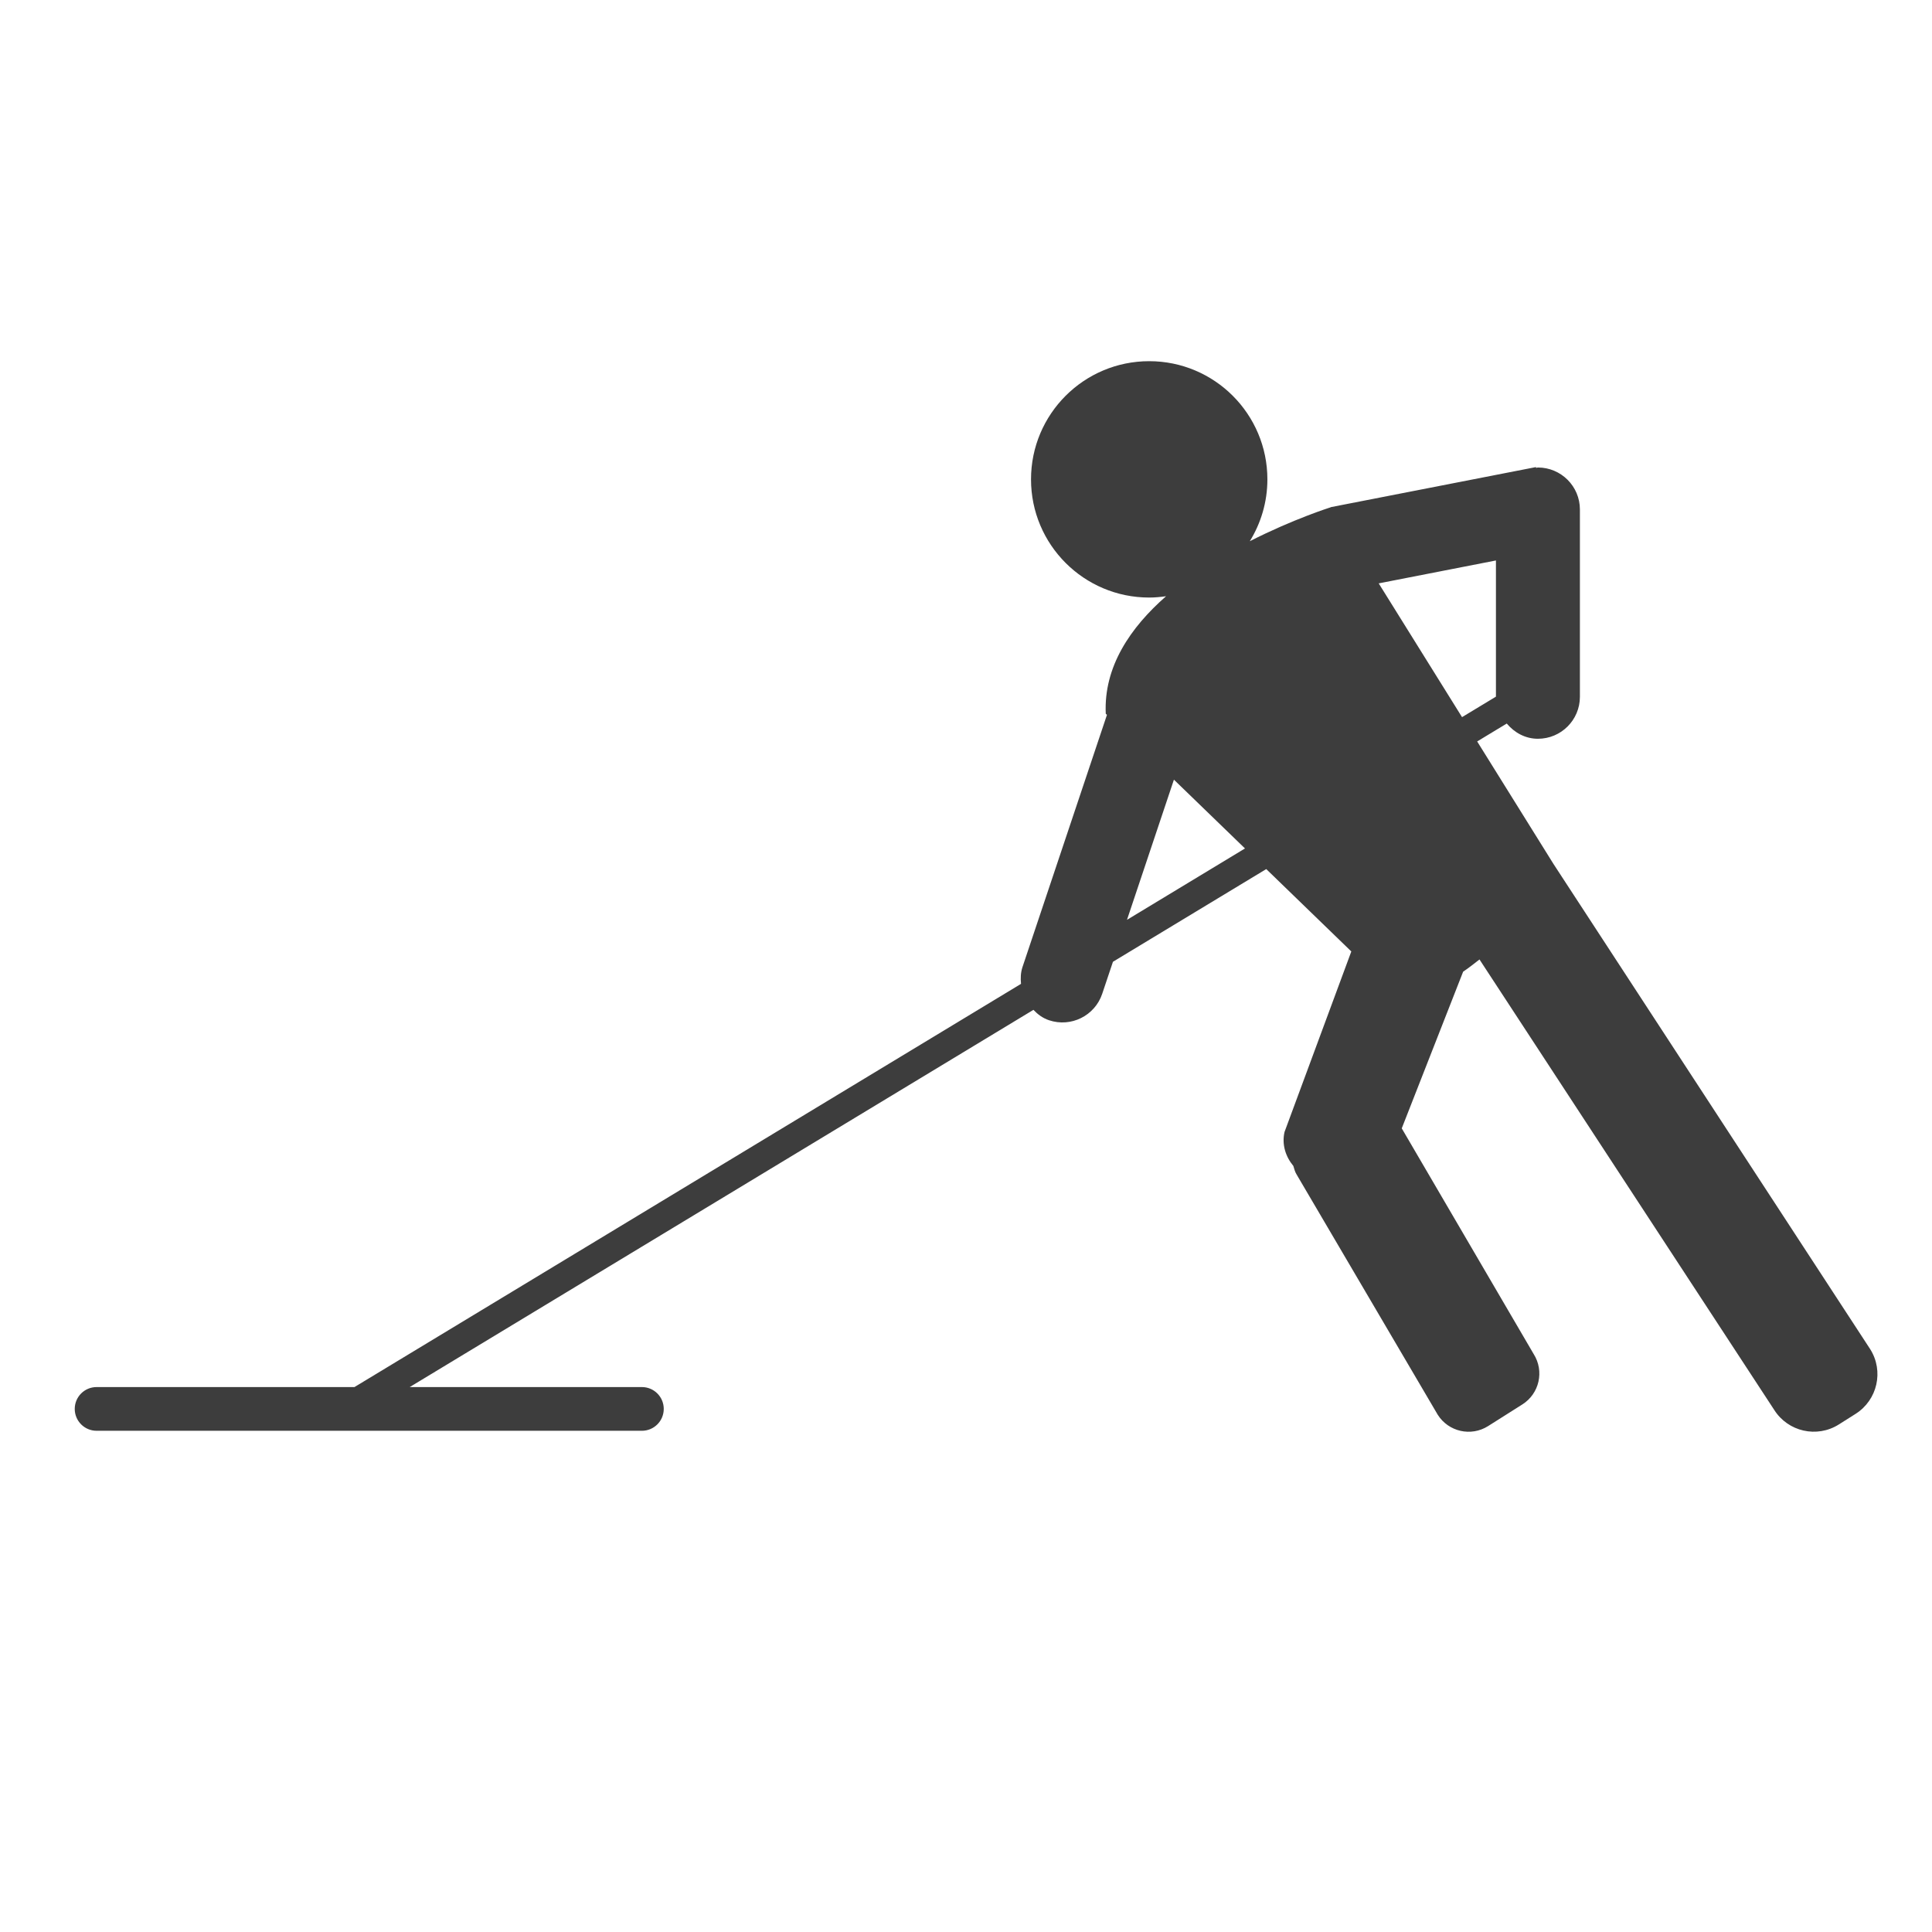 <svg xmlns="http://www.w3.org/2000/svg" xmlns:xlink="http://www.w3.org/1999/xlink" id="Capa_1" x="0px" y="0px" viewBox="0 0 425.2 425.2" style="enable-background:new 0 0 425.2 425.2;" xml:space="preserve"><style type="text/css">	.st0{fill:#3D3D3D;}</style><path class="st0" d="M411.6,296.93l-69.7-106.78l-16.8-26.97l6.51-3.94c1.68,1.99,4.06,3.35,6.86,3.35c5.11,0,9.24-4.14,9.24-9.24 v-41.22c0-5.1-4.14-9.24-9.24-9.24c-0.14,0-0.27,0.08-0.41,0.08l-0.03-0.17l-45.12,8.81l0,0.02c-0.27,0.09-8.32,2.63-17.85,7.48 c2.44-3.96,3.87-8.61,3.87-13.61c0-14.36-11.64-26.01-26.01-26.01s-26.01,11.64-26.01,26.01s11.64,26.01,26.01,26.01 c1.26,0,2.5-0.12,3.71-0.29c-7.86,6.89-13.75,15.53-13.27,25.86l0.26,0.25l-18.59,55.51c-0.41,1.24-0.44,2.47-0.32,3.69 L78.01,305.27H21.26c-2.66,0-4.81,2.15-4.81,4.81v0c0,2.66,2.16,4.81,4.81,4.81h120.01c2.66,0,4.81-2.15,4.81-4.81v0 c0-2.66-2.15-4.81-4.81-4.81h-51.1l137.27-83.02c0.94,0.99,2.05,1.83,3.44,2.29c4.84,1.62,10.08-0.99,11.7-5.83l2.36-7.04 l33.74-20.4l18.72,18.13l-14.7,39.73c-0.63,2.77,0.25,5.44,1.94,7.47c0.2,0.63,0.34,1.28,0.71,1.87l31.07,52.89 c2.37,3.75,7.33,4.87,11.08,2.5l7.54-4.77c3.75-2.37,4.87-7.33,2.5-11.08l-29.04-49.68l13.51-34.48c1.17-0.78,2.39-1.75,3.6-2.69 l64.86,99.13c3.04,4.81,9.41,6.25,14.22,3.21l3.7-2.34C413.2,308.11,414.64,301.75,411.6,296.93z M329.23,123.35v29.97l-7.46,4.51 l-18.34-29.44L329.23,123.35z M258.36,171.59L274,186.73l-25.97,15.71L258.36,171.59z"></path></svg>